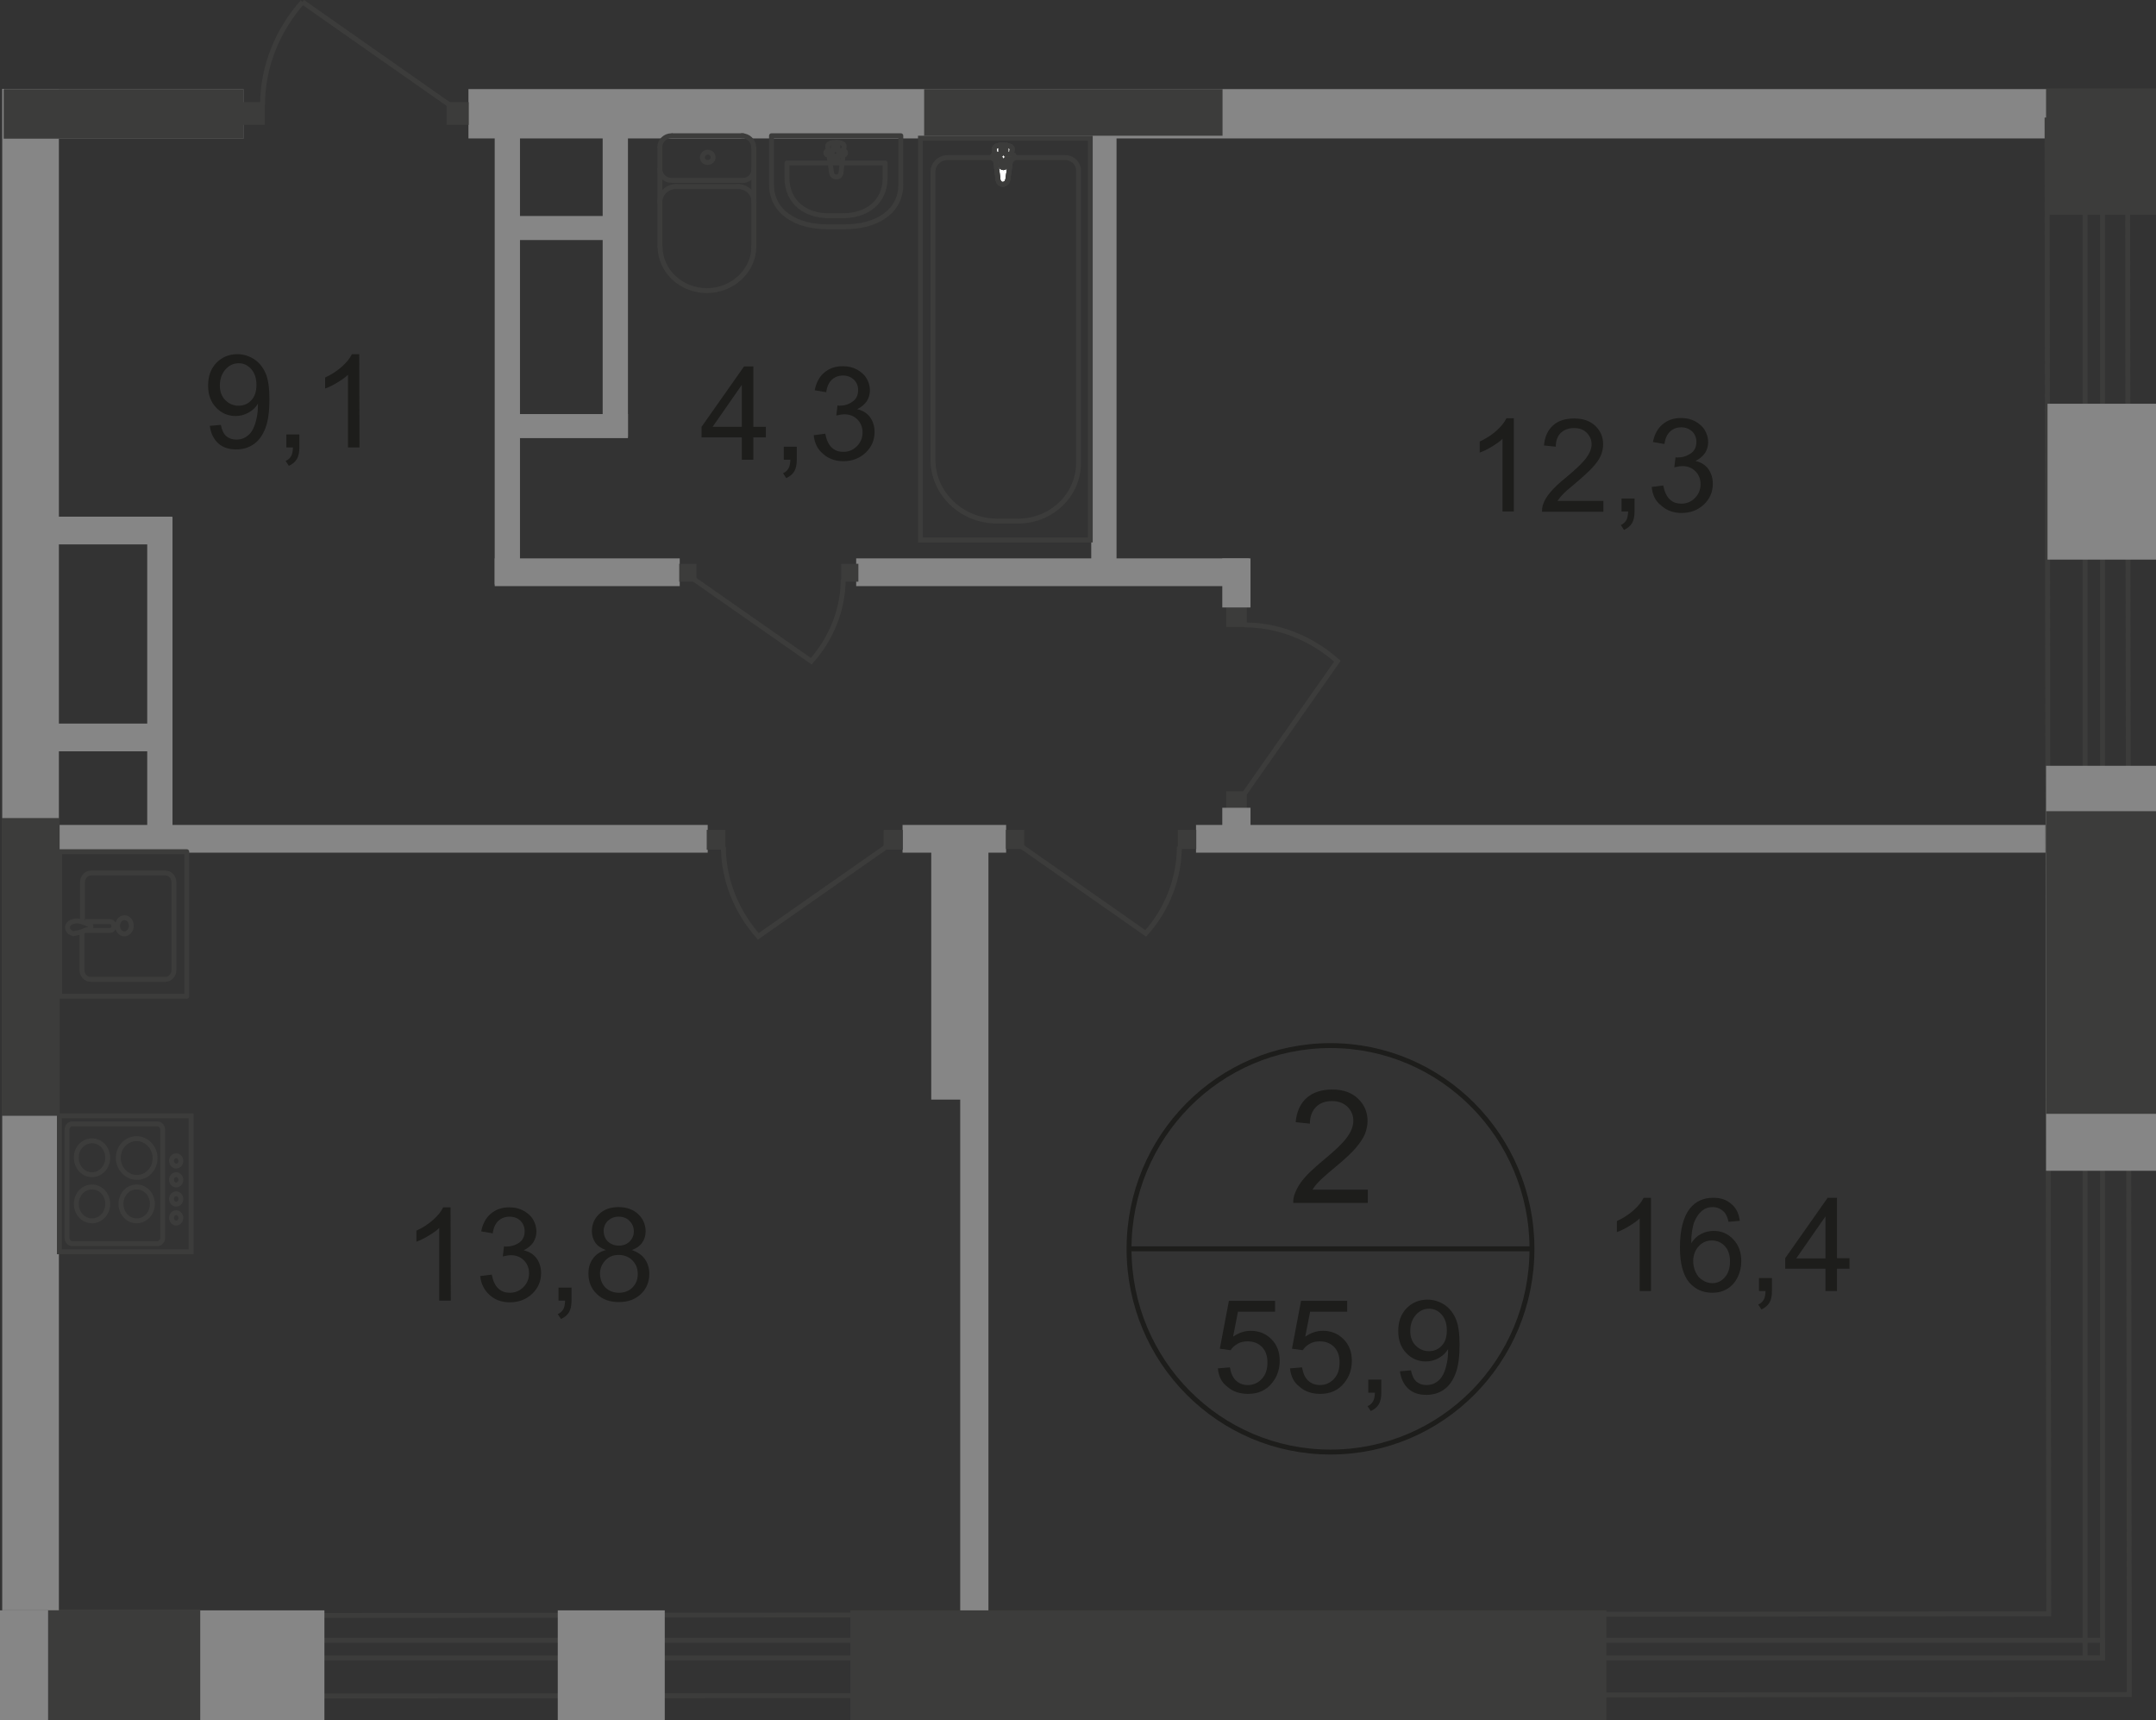 <?xml version="1.0" encoding="utf-8"?>
<!-- Generator: Adobe Illustrator 26.0.0, SVG Export Plug-In . SVG Version: 6.00 Build 0)  -->
<svg version="1.1" id="Слой_1" xmlns="http://www.w3.org/2000/svg" xmlns:xlink="http://www.w3.org/1999/xlink" x="0px" y="0px"
	 viewBox="0 0 878.6 700.8" style="enable-background:new 0 0 878.6 700.8;" xml:space="preserve">
<rect x="0" y="0" width="878.6" height="700.8" fill="#333333" stroke="none"/>
<style type="text/css">
	.st0{fill-rule:evenodd;clip-rule:evenodd;fill:#868686;}
	.st1{fill:none;stroke:#3C3C3B;stroke-width:2;stroke-miterlimit:22.926;}
	.st2{fill-rule:evenodd;clip-rule:evenodd;fill:#3C3C3B;}
	.st3{fill:#FFFFFF;}
	.st4{fill:none;stroke:#3C3C3B;stroke-width:2;stroke-linecap:round;stroke-linejoin:round;stroke-miterlimit:10;}
	.st5{fill:#3C3C3B;}
	.st6{enable-background:new    ;}
	.st7{fill:#1D1D1B;}
	.st8{fill:none;stroke:#1D1D1B;stroke-width:2;stroke-miterlimit:10;}
</style>
<polyline class="st0" points="1.5,36.3 99.2,36.3 99.2,56.5 1.5,56.5 "/>
<polyline class="st0" points="0.9,36.2 24,36.2 24,656.1 0.9,656.1 "/>
<rect x="190.9" y="36.3" class="st0" width="650.2" height="20.1"/>
<rect x="379.5" y="338.8" class="st0" width="23" height="109.2"/>
<rect x="391.3" y="338.7" class="st0" width="11.5" height="342.5"/>
<rect x="201.6" y="47.4" class="st0" width="10.3" height="190.7"/>
<rect x="245.6" y="41" class="st0" width="10.3" height="137"/>
<rect x="444.7" y="44.5" class="st0" width="10.3" height="190.7"/>
<rect x="487.4" y="336.1" class="st0" width="351" height="11.3"/>
<rect x="367.8" y="336.1" class="st0" width="42.2" height="11.3"/>
<rect x="18.6" y="336.1" class="st0" width="269.8" height="11.3"/>
<rect x="201.6" y="227.5" class="st0" width="75.4" height="11.3"/>
<rect x="348.9" y="227.5" class="st0" width="160.1" height="11.3"/>
<rect x="18.6" y="210.5" class="st0" width="51.5" height="11.3"/>
<rect x="60" y="210.6" class="st0" width="10.3" height="130.9"/>
<rect x="18.6" y="294.8" class="st0" width="51.5" height="11.3"/>
<rect x="205" y="88" class="st0" width="48.8" height="9.8"/>
<rect x="205" y="168.7" class="st0" width="50.9" height="9.8"/>
<polyline class="st1" points="856.8,47.9 856.8,675.6 849.7,675.6 849.7,47.9 "/>
<polyline class="st1" points="11.9,668.3 856.8,668.3 856.8,675.5 11.9,675.5 "/>
<polyline class="st1" points="17.9,691.1 834.9,690.4 867.7,690.4 867.7,657.5 867,47.9 "/>
<polyline class="st1" points="834.2,47.9 834.9,657.5 11.9,658.3 "/>
<polyline class="st2" points="878.6,36 878.6,87.5 833.8,87.5 833.8,36 "/>
<rect x="833.8" y="312" class="st0" width="44.8" height="165"/>
<rect x="833.8" y="330.5" class="st2" width="44.8" height="123.3"/>
<rect x="346.5" y="656.1" class="st2" width="308.1" height="44.8"/>
<polyline class="st0" points="0,656.1 132.2,656.1 132.2,700.8 0,700.8 "/>
<polyline class="st2" points="19.6,656.1 81.6,656.1 81.6,700.8 19.6,700.8 "/>
<rect x="375.1" y="56.3" class="st1" width="69.2" height="163.7"/>
<path class="st1" d="M380.2,187.3V69.9c0-3.1,2.7-5.7,6-5.7h47.9c3,0,5.4,2.4,5.4,5.1v119.4c0,13-11,23.6-24.6,23.6h-8.5
	C391.9,212.3,380.2,201.1,380.2,187.3z"/>
<path class="st3" d="M410.7,73.2l1.8-12.4c0.3-2.2-7.6-2.5-7.3,0l1.5,12.4c0.1,1,0.9,1.9,1.9,1.9C409.8,75.1,410.5,74.2,410.7,73.2"
	/>
<path class="st1" d="M410.7,73.2l1.8-12.4c0.3-2.2-7.6-2.5-7.3,0l1.5,12.4c0.1,1,0.9,1.9,1.9,1.9C409.8,75.1,410.5,74.2,410.7,73.2z
	"/>
<path class="st1" d="M410.7,73.2l1.8-12.4c0.3-2.2-7.6-2.5-7.3,0l1.5,12.4c0.1,1,0.9,1.9,1.9,1.9C409.8,75.1,410.5,74.2,410.7,73.2z
	"/>
<path class="st4" d="M410.7,73.2l1.8-12.4c0.3-2.2-7.6-2.5-7.3,0l1.5,12.4c0.1,1,0.9,1.9,1.9,1.9C409.8,75.1,410.5,74.2,410.7,73.2z
	"/>
<path class="st3" d="M413.3,63.9L413.3,63.9c0-0.6-0.4-1-1-1h-2.4v-2.4c0-0.6-0.4-1-1-1s-1,0.4-1,1v2.4h-2.4c-0.6,0-1,0.4-1,1
	s0.4,1,1,1h2.4v2.4c0,0.6,0.4,1,1,1s1-0.4,1-1V65h2.4C412.7,64.8,413.3,64.4,413.3,63.9"/>
<path class="st4" d="M413.3,63.9L413.3,63.9c0-0.6-0.4-1-1-1h-2.4v-2.4c0-0.6-0.4-1-1-1s-1,0.4-1,1v2.4h-2.4c-0.6,0-1,0.4-1,1
	s0.4,1,1,1h2.4v2.4c0,0.6,0.4,1,1,1s1-0.4,1-1V65h2.4C412.7,64.8,413.3,64.4,413.3,63.9z"/>
<path class="st4" d="M413.3,63.9L413.3,63.9c0-0.6-0.4-1-1-1h-2.4v-2.4c0-0.6-0.4-1-1-1s-1,0.4-1,1v2.4h-2.4c-0.6,0-1,0.4-1,1
	s0.4,1,1,1h2.4v2.4c0,0.6,0.4,1,1,1s1-0.4,1-1V65h2.4C412.7,64.8,413.3,64.4,413.3,63.9z"/>
<path class="st4" d="M413.3,63.9L413.3,63.9c0-0.6-0.4-1-1-1h-2.4v-2.4c0-0.6-0.4-1-1-1s-1,0.4-1,1v2.4h-2.4c-0.6,0-1,0.4-1,1
	s0.4,1,1,1h2.4v2.4c0,0.6,0.4,1,1,1s1-0.4,1-1V65h2.4C412.7,64.8,413.3,64.4,413.3,63.9z"/>
<path class="st4" d="M268.9,59.9c0-2.5,2.1-4.6,4.8-4.6"/>
<line class="st4" x1="268.9" y1="59.9" x2="268.9" y2="100.6"/>
<path class="st4" d="M307.2,100.5c0,9.8-8.7,17.9-19.1,17.9c-10.6,0-19.1-8.1-19.1-17.9"/>
<line class="st4" x1="307.2" y1="100.9" x2="307.2" y2="60.4"/>
<path class="st4" d="M302.3,55.3c2.7,0,4.8,2.1,4.8,4.6"/>
<line class="st4" x1="302.8" y1="55.3" x2="274.1" y2="55.3"/>
<path class="st4" d="M288.4,62c1.2,0,2.2,0.9,2.2,2.1s-1,2.1-2.2,2.1s-2.2-0.9-2.2-2.1C286.4,62.9,287.2,62,288.4,62z"/>
<path class="st4" d="M307.2,69c0,2.5-2.1,4.6-4.8,4.6"/>
<line class="st4" x1="302.8" y1="73.5" x2="274.1" y2="73.5"/>
<path class="st4" d="M273.7,73.5c-2.7,0-4.8-2.1-4.8-4.6"/>
<path class="st4" d="M268.9,82.3c0-3.4,3-6.3,6.6-6.3"/>
<line class="st4" x1="275.9" y1="76" x2="301.1" y2="76"/>
<path class="st4" d="M300.7,76c3.6,0,6.6,2.8,6.6,6.3"/>
<path class="st4" d="M314.4,75.1V55.3h52.7v19.8c0,11.5-10.3,17.3-22.8,17.3h-7.2C324.7,92.4,314.4,86.6,314.4,75.1z"/>
<path class="st4" d="M320.7,72.4v-6h40v6c0,10.3-7.8,15.5-17.3,15.5H338C328.6,88,320.7,82.7,320.7,72.4z"/>
<path class="st4" d="M338.9,70.5l-1.6-10.9c-0.3-2.1,7-2.2,6.7,0l-1.3,10.9c-0.1,0.9-0.9,1.6-1.8,1.6
	C339.8,72.1,339,71.4,338.9,70.5z"/>
<path class="st4" d="M336.5,62.3L336.5,62.3c0-0.4,0.4-0.9,0.9-0.9h2.2v-2.1c0-0.4,0.4-0.9,0.9-0.9c0.6,0,0.9,0.4,0.9,0.9v2.1h2.2
	c0.6,0,1,0.4,1,0.9s-0.4,0.9-1,0.9h-2.2v2.1c0,0.4-0.4,0.9-0.9,0.9c-0.6,0-0.9-0.4-0.9-0.9v-2.1h-2.2
	C336.9,63.2,336.5,62.7,336.5,62.3z"/>
<path class="st4" d="M33.4,380v15.1c0,2.1,1.5,3.9,3.4,3.9h30.7c1.9,0,3.4-1.8,3.4-3.9v-35.5c0-2.1-1.5-3.9-3.4-3.9H37
	c-1.9,0-3.4,1.8-3.4,3.9v15.5"/>
<path class="st1" d="M50.7,373.9c-1.5,0-2.8,1.5-2.8,3.3s1.2,3.3,2.8,3.3c1.5,0,2.8-1.5,2.8-3.3S52.4,373.9,50.7,373.9z"/>
<path class="st1" d="M34.8,375.5h10c0.9,0,1.6,0.7,1.6,1.8c0,1-0.7,1.8-1.6,1.8h-10"/>
<path class="st1" d="M33.1,379.7c1.3-0.6,2.2-0.9,2.8-1c0.4-0.1,0.7-0.3,1-0.4l0.1-0.1c0-0.1,0-0.1,0-0.3v-0.3v-0.3
	c0-0.1,0-0.3,0-0.3c0-0.1-0.1-0.1-0.1-0.1c-0.3-0.1-0.6-0.3-1-0.4c-0.6-0.3-1.5-0.6-2.8-1c-0.9-0.3-2.1-0.4-3.1-0.1
	c-1.5,0.3-2.5,1.3-2.5,2.5s1,2.2,2.5,2.5C31,380.1,32.2,380,33.1,379.7z"/>
<rect x="24.3" y="347" class="st4" width="51.8" height="58.9"/>
<rect x="24.2" y="454.6" class="st1" width="53.7" height="55.4"/>
<path class="st1" d="M29.5,457.9h34.6c1.2,0,2.2,1,2.2,2.4v44c0,1.3-1,2.4-2.2,2.4H29.5c-1.2,0-2.2-1-2.2-2.4v-44
	C27.3,458.9,28.3,457.9,29.5,457.9z"/>
<path class="st1" d="M37.5,464.8c3.6,0,6.4,3.1,6.4,6.9c0,3.7-2.8,6.9-6.4,6.9c-3.6,0-6.4-3.1-6.4-6.9
	C31,467.9,33.9,464.8,37.5,464.8z"/>
<path class="st1" d="M37.5,483.6c3.6,0,6.4,3.1,6.4,6.9s-2.8,6.9-6.4,6.9c-3.6,0-6.4-3.1-6.4-6.9S33.9,483.6,37.5,483.6z"/>
<path class="st1" d="M55.7,483.6c3.6,0,6.4,3.1,6.4,6.9s-2.8,6.9-6.4,6.9c-3.6,0-6.4-3.1-6.4-6.9S52.1,483.6,55.7,483.6z"/>
<path class="st1" d="M55.7,463.9c4,0,7.5,3.6,7.5,7.9c0,4.5-3.3,7.9-7.5,7.9c-4,0-7.5-3.6-7.5-7.9C48.2,467.4,51.5,463.9,55.7,463.9
	z"/>
<path class="st1" d="M71.8,470.9c1,0,1.9,0.9,1.9,2.1s-0.9,2.1-1.9,2.1s-1.9-0.9-1.9-2.1C69.8,471.9,70.7,470.9,71.8,470.9z"/>
<path class="st1" d="M71.8,478.6c1,0,1.9,0.9,1.9,2.1s-0.9,2.1-1.9,2.1s-1.9-0.9-1.9-2.1S70.7,478.6,71.8,478.6z"/>
<path class="st1" d="M71.8,486.4c1,0,1.9,0.9,1.9,2.1s-0.9,2.1-1.9,2.1s-1.9-0.9-1.9-2.1S70.7,486.4,71.8,486.4z"/>
<path class="st1" d="M71.8,494.1c1,0,1.9,0.9,1.9,2.1s-0.9,2.1-1.9,2.1s-1.9-0.9-1.9-2.1S70.7,494.1,71.8,494.1z"/>
<rect x="182" y="41.6" class="st5" width="9" height="9.3"/>
<rect x="99.1" y="41.6" class="st5" width="8.8" height="9.3"/>
<path class="st1" d="M123.3,0.8C113.1,12.3,107,27.2,107,42.6"/>
<path class="st1" d="M183.4,42.9L123.3,0.8"/>
<rect x="276.8" y="229.7" class="st5" width="7" height="7.3"/>
<rect x="342.8" y="229.7" class="st5" width="7" height="7.3"/>
<path class="st1" d="M282.8,236l47.8,33.4c8.1-9.1,13-21,13-33.3"/>
<rect x="409.9" y="338.1" class="st5" width="7.5" height="7.8"/>
<rect x="480" y="338.1" class="st5" width="7.5" height="7.8"/>
<path class="st1" d="M416.2,344.8l50.7,35.5c8.7-9.7,13.7-22.4,13.7-35.4"/>
<rect x="360.1" y="338.1" class="st5" width="7.8" height="8.1"/>
<rect x="288" y="338.1" class="st5" width="7.6" height="8.1"/>
<path class="st1" d="M361.3,344.9L309,381.5c-8.8-10-14.2-23-14.2-36.4"/>
<rect x="499.7" y="322.4" class="st5" width="8.4" height="8.1"/>
<rect x="499.7" y="247.5" class="st5" width="8.4" height="7.9"/>
<path class="st1" d="M506.9,323.7l38.1-54.3c-10.4-9.3-23.9-14.8-37.8-14.8"/>
<rect x="498.1" y="227.5" class="st0" width="11.5" height="20"/>
<rect x="498.1" y="329.1" class="st0" width="11.5" height="15.5"/>
<g class="st6">
	<path class="st7" d="M672.9,526h-4.7v-29.6c-1.1,1.1-2.6,2.1-4.4,3.2c-1.8,1.1-3.5,1.9-4.9,2.4v-4.5c2.6-1.2,4.9-2.7,6.8-4.4
		s3.3-3.4,4.1-5.1h3v38H672.9z"/>
	<path class="st7" d="M709,497.4l-4.6,0.4c-0.4-1.8-1-3.2-1.8-4c-1.3-1.3-2.8-2-4.7-2c-1.5,0-2.8,0.4-3.9,1.2
		c-1.5,1.1-2.6,2.6-3.5,4.7c-0.8,2.1-1.3,5-1.3,8.8c1.1-1.7,2.5-3,4.1-3.8s3.3-1.2,5.1-1.2c3.1,0,5.7,1.1,7.9,3.4s3.3,5.2,3.3,8.9
		c0,2.4-0.5,4.6-1.5,6.6s-2.4,3.6-4.2,4.7c-1.8,1.1-3.8,1.6-6.1,1.6c-3.9,0-7-1.4-9.5-4.3c-2.4-2.9-3.7-7.6-3.7-14.1
		c0-7.3,1.4-12.6,4.1-16c2.4-2.9,5.5-4.3,9.5-4.3c3,0,5.4,0.8,7.3,2.5C707.5,492.1,708.6,494.4,709,497.4z M690,513.7
		c0,1.6,0.3,3.1,1,4.6s1.6,2.6,2.9,3.3c1.2,0.8,2.5,1.2,3.9,1.2c2,0,3.7-0.8,5.1-2.4c1.4-1.6,2.1-3.7,2.1-6.5c0-2.6-0.7-4.7-2.1-6.2
		s-3.2-2.3-5.3-2.3s-3.9,0.8-5.3,2.3S690,511.3,690,513.7z"/>
	<path class="st7" d="M716.8,526v-5.3h5.3v5.3c0,1.9-0.3,3.5-1,4.7s-1.8,2.1-3.3,2.8l-1.3-2c1-0.4,1.7-1.1,2.2-1.9
		c0.5-0.8,0.7-2,0.8-3.6H716.8z"/>
	<path class="st7" d="M743.9,526v-9.1h-16.4v-4.3l17.3-24.6h3.8v24.6h5.1v4.3h-5.1v9.1H743.9z M743.9,512.7v-17.1L732,512.7H743.9z"
		/>
</g>
<g class="st6">
	<path class="st7" d="M617,208.4h-4.7v-29.6c-1.1,1.1-2.6,2.1-4.4,3.2c-1.8,1.1-3.5,1.9-4.9,2.4v-4.5c2.6-1.2,4.9-2.7,6.8-4.4
		c1.9-1.7,3.3-3.4,4.1-5.1h3v38L617,208.4L617,208.4z"/>
	<path class="st7" d="M653.4,204v4.5h-25c0-1.1,0.1-2.2,0.5-3.2c0.6-1.7,1.7-3.4,3.1-5s3.4-3.6,6.1-5.7c4.1-3.4,6.9-6.1,8.3-8
		s2.2-3.8,2.2-5.6s-0.7-3.4-2-4.7s-3-1.9-5.2-1.9s-4,0.7-5.4,2c-1.3,1.3-2,3.2-2,5.6l-4.8-0.5c0.3-3.6,1.6-6.3,3.7-8.2
		c2.1-1.9,5-2.8,8.6-2.8s6.5,1,8.6,3s3.2,4.5,3.2,7.5c0,1.5-0.3,3-0.9,4.5c-0.6,1.5-1.7,3-3.1,4.6c-1.4,1.6-3.8,3.8-7.2,6.7
		c-2.8,2.3-4.6,3.9-5.4,4.8c-0.8,0.8-1.4,1.7-2,2.5h18.7L653.4,204L653.4,204z"/>
	<path class="st7" d="M660.8,208.4v-5.3h5.3v5.3c0,1.9-0.3,3.5-1,4.7s-1.8,2.1-3.3,2.8l-1.3-2c1-0.4,1.7-1.1,2.2-1.9
		c0.5-0.8,0.7-2,0.8-3.6H660.8z"/>
	<path class="st7" d="M673.1,198.4l4.7-0.6c0.5,2.6,1.4,4.5,2.7,5.7s2.8,1.7,4.7,1.7c2.2,0,4-0.8,5.5-2.3s2.3-3.4,2.3-5.6
		c0-2.1-0.7-3.9-2.1-5.3c-1.4-1.4-3.2-2.1-5.3-2.1c-0.9,0-2,0.2-3.3,0.5l0.5-4.1c0.3,0,0.6,0.1,0.7,0.1c2,0,3.8-0.5,5.4-1.6
		c1.6-1,2.4-2.6,2.4-4.8c0-1.7-0.6-3.1-1.7-4.2c-1.2-1.1-2.6-1.7-4.5-1.7c-1.8,0-3.3,0.6-4.5,1.7c-1.2,1.1-2,2.8-2.3,5.1l-4.7-0.8
		c0.6-3.1,1.9-5.5,3.9-7.2s4.5-2.6,7.5-2.6c2.1,0,4,0.4,5.7,1.3c1.7,0.9,3.1,2.1,4,3.6s1.4,3.2,1.4,4.9c0,1.6-0.4,3.1-1.3,4.5
		c-0.9,1.3-2.2,2.4-3.9,3.2c2.2,0.5,4,1.6,5.2,3.2c1.2,1.6,1.9,3.7,1.9,6.1c0,3.3-1.2,6.1-3.6,8.4c-2.4,2.3-5.5,3.5-9.1,3.5
		c-3.3,0-6.1-1-8.3-3C674.6,204.2,673.4,201.6,673.1,198.4z"/>
</g>
<g class="st6">
	<path class="st7" d="M85.5,173.5l4.5-0.4c0.4,2.1,1.1,3.6,2.2,4.6c1.1,0.9,2.4,1.4,4.1,1.4c1.4,0,2.7-0.3,3.8-1s2-1.5,2.6-2.6
		c0.7-1.1,1.3-2.6,1.7-4.4c0.5-1.9,0.7-3.8,0.7-5.7c0-0.2,0-0.5,0-0.9c-0.9,1.5-2.2,2.7-3.8,3.6c-1.6,0.9-3.4,1.4-5.2,1.4
		c-3.1,0-5.8-1.1-8-3.4s-3.3-5.3-3.3-9c0-3.8,1.1-6.9,3.4-9.3c2.3-2.3,5.1-3.5,8.5-3.5c2.5,0,4.7,0.7,6.8,2c2,1.3,3.6,3.2,4.7,5.7
		s1.6,6,1.6,10.7c0,4.8-0.5,8.7-1.6,11.6c-1.1,2.9-2.6,5.1-4.7,6.6s-4.5,2.2-7.3,2.2c-3,0-5.4-0.8-7.3-2.5
		C87,178.8,85.9,176.5,85.5,173.5z M104.5,156.8c0-2.7-0.7-4.8-2.1-6.4c-1.4-1.6-3.1-2.4-5.1-2.4c-2.1,0-3.9,0.8-5.4,2.5
		s-2.3,3.9-2.3,6.6c0,2.4,0.7,4.4,2.2,5.9s3.3,2.3,5.4,2.3c2.2,0,3.9-0.8,5.3-2.3C103.8,161.6,104.5,159.5,104.5,156.8z"/>
	<path class="st7" d="M116.7,182.3V177h5.3v5.3c0,1.9-0.3,3.5-1,4.7s-1.8,2.1-3.3,2.8l-1.3-2c1-0.4,1.7-1.1,2.2-1.9
		c0.5-0.8,0.7-2,0.8-3.6H116.7z"/>
	<path class="st7" d="M146.5,182.3h-4.7v-29.6c-1.1,1.1-2.6,2.1-4.4,3.2c-1.8,1.1-3.5,1.9-4.9,2.4v-4.5c2.6-1.2,4.9-2.7,6.8-4.4
		c1.9-1.7,3.3-3.4,4.1-5.1h3L146.5,182.3L146.5,182.3z"/>
</g>
<g class="st6">
	<path class="st7" d="M183.7,529.9H179v-29.6c-1.1,1.1-2.6,2.1-4.4,3.2c-1.8,1.1-3.5,1.9-4.9,2.4v-4.5c2.6-1.2,4.9-2.7,6.8-4.4
		c1.9-1.7,3.3-3.4,4.1-5.1h3L183.7,529.9L183.7,529.9z"/>
	<path class="st7" d="M195.7,519.9l4.7-0.6c0.5,2.6,1.4,4.5,2.7,5.7s2.8,1.7,4.7,1.7c2.2,0,4-0.8,5.5-2.3s2.3-3.4,2.3-5.6
		c0-2.1-0.7-3.9-2.1-5.3c-1.4-1.4-3.2-2.1-5.3-2.1c-0.9,0-2,0.2-3.3,0.5l0.5-4.1c0.3,0,0.6,0.1,0.7,0.1c2,0,3.8-0.5,5.3-1.5
		c1.6-1,2.4-2.6,2.4-4.8c0-1.7-0.6-3.1-1.7-4.2s-2.6-1.7-4.5-1.7c-1.8,0-3.3,0.6-4.5,1.7s-2,2.8-2.3,5.1l-4.7-0.8
		c0.6-3.1,1.9-5.5,3.9-7.2s4.5-2.6,7.5-2.6c2.1,0,4,0.4,5.7,1.3s3.1,2.1,4,3.6s1.4,3.2,1.4,4.9c0,1.6-0.4,3.1-1.3,4.5
		c-0.9,1.3-2.2,2.4-3.9,3.2c2.2,0.5,4,1.6,5.2,3.2s1.9,3.7,1.9,6.1c0,3.3-1.2,6.1-3.6,8.4c-2.4,2.3-5.5,3.5-9.1,3.5
		c-3.3,0-6.1-1-8.3-3S196,523,195.7,519.9z"/>
	<path class="st7" d="M227.6,529.9v-5.3h5.3v5.3c0,1.9-0.3,3.5-1,4.7s-1.8,2.1-3.3,2.8l-1.3-2c1-0.4,1.7-1.1,2.2-1.9
		c0.5-0.8,0.7-2,0.8-3.6H227.6z"/>
	<path class="st7" d="M246.9,509.3c-1.9-0.7-3.4-1.7-4.3-3s-1.4-2.9-1.4-4.7c0-2.8,1-5.1,3-7s4.6-2.8,7.9-2.8c3.3,0,6,1,8,2.9
		s3,4.3,3,7c0,1.8-0.5,3.3-1.4,4.6s-2.3,2.3-4.2,3c2.3,0.8,4.1,2,5.3,3.7c1.2,1.7,1.8,3.7,1.8,6c0,3.2-1.1,6-3.4,8.2s-5.3,3.3-9,3.3
		s-6.8-1.1-9-3.3c-2.3-2.2-3.4-5-3.4-8.3c0-2.5,0.6-4.5,1.9-6.2C242.8,511.1,244.6,509.9,246.9,509.3z M244.5,518.9
		c0,1.3,0.3,2.6,0.9,3.9c0.6,1.2,1.6,2.2,2.8,2.9s2.6,1,4,1c2.2,0,4.1-0.7,5.5-2.1c1.4-1.4,2.2-3.2,2.2-5.5c0-2.2-0.7-4.1-2.2-5.6
		s-3.4-2.2-5.6-2.2c-2.2,0-4,0.7-5.4,2.2S244.5,516.8,244.5,518.9z M246,501.4c0,1.8,0.6,3.3,1.7,4.4c1.2,1.1,2.7,1.7,4.5,1.7
		s3.3-0.6,4.4-1.7s1.7-2.5,1.7-4.1c0-1.7-0.6-3.1-1.8-4.3c-1.2-1.2-2.6-1.7-4.4-1.7c-1.8,0-3.2,0.6-4.4,1.7
		C246.6,498.5,246,499.9,246,501.4z"/>
</g>
<g class="st6">
	<path class="st7" d="M302.3,187.3v-9.1h-16.4v-4.3l17.3-24.6h3.8v24.6h5.1v4.3H307v9.1H302.3z M302.3,173.9v-17.1l-11.9,17.1H302.3
		z"/>
	<path class="st7" d="M319.4,187.3V182h5.3v5.3c0,1.9-0.3,3.5-1,4.7s-1.8,2.1-3.3,2.8l-1.3-2c1-0.4,1.7-1.1,2.2-1.9
		c0.5-0.8,0.7-2,0.8-3.6H319.4z"/>
	<path class="st7" d="M331.6,177.3l4.7-0.6c0.5,2.6,1.4,4.5,2.7,5.7c1.3,1.2,2.8,1.7,4.7,1.7c2.2,0,4-0.8,5.5-2.3s2.3-3.4,2.3-5.6
		c0-2.1-0.7-3.9-2.1-5.3c-1.4-1.4-3.2-2.1-5.3-2.1c-0.9,0-2,0.2-3.3,0.5l0.5-4.1c0.3,0,0.6,0.1,0.7,0.1c2,0,3.8-0.5,5.3-1.6
		c1.6-1,2.4-2.6,2.4-4.8c0-1.7-0.6-3.1-1.7-4.2c-1.2-1.1-2.6-1.7-4.5-1.7c-1.8,0-3.3,0.6-4.5,1.7s-2,2.8-2.3,5.1L332,159
		c0.6-3.1,1.9-5.5,3.9-7.2s4.5-2.6,7.5-2.6c2.1,0,4,0.4,5.7,1.3c1.7,0.9,3.1,2.1,4,3.6s1.4,3.2,1.4,4.9c0,1.6-0.4,3.1-1.3,4.5
		c-0.9,1.3-2.2,2.4-3.9,3.2c2.2,0.5,4,1.6,5.2,3.2c1.2,1.6,1.9,3.7,1.9,6.1c0,3.3-1.2,6.1-3.6,8.4c-2.4,2.3-5.5,3.5-9.1,3.5
		c-3.3,0-6.1-1-8.3-3C333.1,183,331.9,180.4,331.6,177.3z"/>
</g>
<g class="st6">
	<path class="st7" d="M496.3,557.5l4.9-0.4c0.4,2.4,1.2,4.2,2.5,5.4s2.9,1.8,4.8,1.8c2.2,0,4.1-0.8,5.7-2.5s2.3-3.9,2.3-6.7
		c0-2.7-0.7-4.7-2.2-6.3c-1.5-1.5-3.4-2.3-5.9-2.3c-1.5,0-2.9,0.3-4.1,1s-2.2,1.6-2.8,2.6l-4.4-0.6l3.7-19.5h18.8v4.4h-15.1l-2,10.2
		c2.3-1.6,4.7-2.4,7.2-2.4c3.3,0,6.1,1.1,8.4,3.4c2.3,2.3,3.4,5.2,3.4,8.8c0,3.4-1,6.4-3,8.9c-2.4,3.1-5.7,4.6-9.9,4.6
		c-3.4,0-6.3-1-8.4-2.9C497.8,563.3,496.6,560.7,496.3,557.5z"/>
	<path class="st7" d="M525.7,557.5l4.9-0.4c0.4,2.4,1.2,4.2,2.5,5.4s2.9,1.8,4.8,1.8c2.2,0,4.1-0.8,5.7-2.5c1.6-1.7,2.3-3.9,2.3-6.7
		c0-2.7-0.7-4.7-2.2-6.3c-1.5-1.5-3.4-2.3-5.9-2.3c-1.5,0-2.9,0.3-4.1,1c-1.2,0.7-2.2,1.6-2.8,2.6l-4.4-0.6l3.7-19.5H549v4.4h-15.1
		l-2,10.2c2.3-1.6,4.7-2.4,7.2-2.4c3.3,0,6.1,1.1,8.4,3.4c2.3,2.3,3.4,5.2,3.4,8.8c0,3.4-1,6.4-3,8.9c-2.4,3.1-5.7,4.6-9.9,4.6
		c-3.4,0-6.3-1-8.4-2.9C527.3,563.3,526,560.7,525.7,557.5z"/>
	<path class="st7" d="M557.6,567.4v-5.3h5.3v5.3c0,1.9-0.3,3.5-1,4.7s-1.8,2.1-3.3,2.8l-1.3-2c1-0.4,1.7-1.1,2.2-1.9
		c0.5-0.8,0.7-2,0.8-3.6H557.6z"/>
	<path class="st7" d="M570.5,558.7l4.5-0.4c0.4,2.1,1.1,3.6,2.2,4.6c1.1,0.9,2.4,1.4,4.1,1.4c1.4,0,2.7-0.3,3.8-1s2-1.5,2.6-2.6
		c0.7-1.1,1.3-2.6,1.7-4.4c0.5-1.9,0.7-3.8,0.7-5.7c0-0.2,0-0.5,0-0.9c-0.9,1.5-2.2,2.7-3.8,3.6c-1.6,0.9-3.4,1.4-5.2,1.4
		c-3.1,0-5.8-1.1-8-3.4s-3.3-5.3-3.3-9c0-3.8,1.1-6.9,3.4-9.3c2.3-2.3,5.1-3.5,8.5-3.5c2.5,0,4.7,0.7,6.8,2c2,1.3,3.6,3.2,4.7,5.7
		c1.1,2.5,1.6,6,1.6,10.7c0,4.8-0.5,8.7-1.6,11.6c-1.1,2.9-2.6,5.1-4.7,6.6c-2.1,1.5-4.5,2.2-7.3,2.2c-3,0-5.4-0.8-7.3-2.5
		C572,564,570.9,561.7,570.5,558.7z M589.6,542c0-2.7-0.7-4.8-2.1-6.4c-1.4-1.6-3.1-2.4-5.1-2.4c-2.1,0-3.9,0.8-5.4,2.5
		s-2.3,3.9-2.3,6.6c0,2.4,0.7,4.4,2.2,5.9s3.3,2.3,5.4,2.3c2.2,0,3.9-0.8,5.3-2.3S589.6,544.6,589.6,542z"/>
</g>
<path class="st8" d="M624.3,508.8c0,45.8-36.7,82.8-82.1,82.8s-82.1-37-82.1-82.8c0-45.7,36.7-82.8,82.1-82.8
	C587.5,426,624.3,463.1,624.3,508.8z"/>
<line class="st8" x1="459.4" y1="508.8" x2="624.9" y2="508.8"/>
<g class="st6">
	<path class="st7" d="M557.4,484.7v5.4H527c0-1.4,0.2-2.7,0.7-3.9c0.8-2.1,2-4.1,3.7-6.1s4.2-4.3,7.4-7c5-4.1,8.4-7.3,10.1-9.7
		c1.8-2.4,2.6-4.7,2.6-6.8c0-2.2-0.8-4.1-2.4-5.7c-1.6-1.5-3.7-2.3-6.3-2.3c-2.7,0-4.9,0.8-6.5,2.4s-2.5,3.9-2.5,6.8l-5.8-0.6
		c0.4-4.3,1.9-7.6,4.5-9.9s6.1-3.4,10.4-3.4c4.4,0,7.9,1.2,10.5,3.7s3.9,5.5,3.9,9.1c0,1.8-0.4,3.6-1.1,5.4c-0.8,1.8-2,3.6-3.7,5.6
		s-4.6,4.7-8.7,8.1c-3.4,2.8-5.6,4.8-6.5,5.8c-1,1-1.8,2-2.4,3.1H557.4z"/>
</g>
<polyline class="st2" points="0.7,333.3 24.3,333.3 24.3,454.6 0.7,454.6 "/>
<polyline class="st2" points="1.5,36.3 99.2,36.3 99.2,56.5 1.5,56.5 "/>
<rect x="376.6" y="36.3" class="st2" width="121.6" height="19"/>
<polyline class="st0" points="227.3,656.1 270.9,656.1 270.9,700.8 227.3,700.8 "/>
<rect x="834.4" y="164.5" class="st0" width="44.8" height="63.5"/>
</svg>
